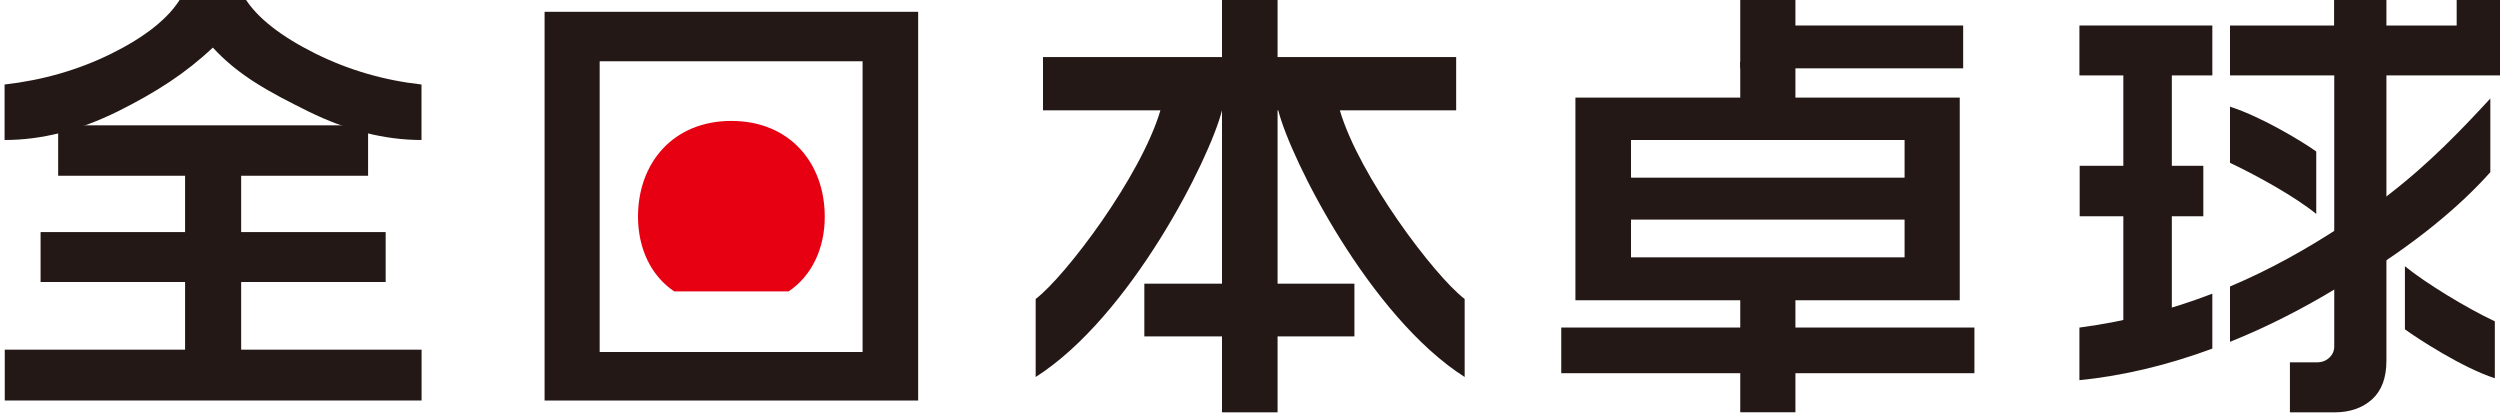 <?xml version="1.0" encoding="utf-8"?>
<!-- Generator: Adobe Illustrator 22.1.0, SVG Export Plug-In . SVG Version: 6.00 Build 0)  -->
<svg version="1.1" id="レイヤー_1" xmlns="http://www.w3.org/2000/svg" xmlns:xlink="http://www.w3.org/1999/xlink" x="0px"
	 y="0px" viewBox="0 0 300 50" style="enable-background:new 0 0 300 50;" xml:space="preserve">
<g>
	<polygon style="fill:#231815;" points="6.98,21.09 22.21,21.09 28.94,21.09 44.17,21.09 44.17,15.04 6.98,15.04 	"/>
	<path style="fill:#231815;" d="M110.18,1.42v46.64H65.35V1.42H110.18z M71.96,42.24h31.55V7.35H71.96V42.24z"/>
	<path style="fill:#231815;" d="M215.45,33.73v5.57h21.48v5.48h-21.48v4.69h-6.62v-4.69h-21.48V39.3h21.48v-6.04 M215.45,11.71
		h19.72v24.32h-19.72h-6.62h-19.78V11.71h19.78 M195.72,21.32h32.83V16.8h-32.83V21.32z M195.72,30.88h32.83v-4.53h-32.83V30.88z"/>
	<path style="fill:#231815;" d="M286.37-0.23v3.29h8.43v-3.29h5.2v3.29l0,0v5.99h-13.63v34.26c0,2.03-0.58,3.57-1.72,4.61
		c-1.15,1.03-2.65,1.56-4.49,1.56h-5.37v-6h3.23c0.6,0,1.1-0.18,1.5-0.56c0.4-0.38,0.59-0.83,0.59-1.35V9.05H267.6V3.06h12.49v-3.29
		H286.37z"/>
	<g>
		<polygon style="fill:#231815;" points="235.58,3.06 215.45,3.06 215.45,-0.23 208.83,-0.23 208.83,8.2 235.58,8.2 		"/>
	</g>
	<polyline style="fill:#231815;" points="254.8,9.05 249.53,9.05 249.53,3.06 265.48,3.06 265.48,9.05 260.62,9.05 	"/>
	<path style="fill:#231815;" d="M146.64,13.24c-1.47,5.84-10.96,24.74-22.36,32v-9.36c3.64-2.79,12.65-14.76,14.97-22.64h-14.09
		V6.85h21.48v-7.07h6.67v7.07h21.43v6.39h-14.53 M160.78,13.24c2.32,7.88,11.33,19.85,14.98,22.64v9.36
		c-11.4-7.26-20.9-26.17-22.37-32 M153.31,11.21v22.83h9.22v6.33h-9.22v9.11h-6.67v-9.11h-9.32v-6.33h9.32V11.21H153.31z"/>
	<polyline style="fill:#231815;" points="260.62,37.46 260.62,25.95 264.4,25.95 264.4,19.9 260.62,19.9 260.62,7.23 254.8,7.23 
		254.8,19.9 249.56,19.9 249.56,25.95 254.8,25.95 254.8,38.72 	"/>
	<path style="fill:#E60012;" d="M80.91,34.97c-2.78-1.86-4.35-5.14-4.35-8.99c0.01-6.43,4.22-11.47,11.2-11.47
		c6.99,0,11.2,5.04,11.21,11.47c0.01,3.85-1.57,7.13-4.34,8.99H80.91z"/>
	<polygon style="fill:#231815;" points="28.94,17.85 22.21,17.85 22.21,27.85 4.87,27.85 4.87,33.84 22.21,33.84 22.21,44.34 
		28.94,44.34 28.94,33.84 46.28,33.84 46.28,27.85 28.94,27.85 	"/>
	<polygon style="fill:#231815;" points="22.21,41.96 0.57,41.96 0.57,48.06 50.59,48.06 50.59,41.96 28.94,41.96 	"/>
	<path style="fill:#231815;" d="M37.81,6.41c-4-2-6.97-4.24-8.48-6.73h-7.58c-1.5,2.56-4.45,4.81-8.39,6.76
		c-3.93,1.94-8.21,3.18-12.81,3.7v6.66c4.45,0,8.97-1.15,13.6-3.44c4.61-2.3,8.14-4.58,11.39-7.65c3.14,3.41,6.79,5.34,11.44,7.65
		c4.65,2.29,9.18,3.44,13.6,3.44v-6.66C46.07,9.64,41.81,8.4,37.81,6.41z"/>
	<polyline style="fill:#231815;" points="215.45,7.88 215.45,13.44 208.83,13.44 208.83,7.41 	"/>
	<path style="fill:#231815;" d="M267.6,19.54V12.8c3.93,1.27,8.88,4.32,10.35,5.38c0,1.86,0,5.12,0,7.49
		C275.45,23.64,270.98,21.14,267.6,19.54z"/>
	<path style="fill:#231815;" d="M299.38,38.56v6.83c-3.93-1.27-9.32-4.8-10.79-5.87c0-1.86,0-5.21,0-7.57
		C291.1,33.99,296.01,36.98,299.38,38.56z"/>
	<g>
		<path style="fill:#231815;" d="M265.48,35.24c-4.93,1.9-10.17,3.3-15.95,4.07v6.31c5.34-0.53,10.71-1.85,15.95-3.79V35.24z"/>
		<path style="fill:#231815;" d="M286.37,23.57c-1.62,1.23-3.36,2.23-5.23,3.47c-4.35,2.86-8.8,5.34-13.54,7.34v6.64
			c4.3-1.73,8.49-3.85,12.49-6.26c0.66-0.4,1.32-0.39,1.98-0.79c7.78-4.68,13.25-9.35,16.77-13.31c0-1.86,0-6.47,0-8.84
			C295.5,15.43,291.57,19.6,286.37,23.57z"/>
	</g>
</g>
</svg>
